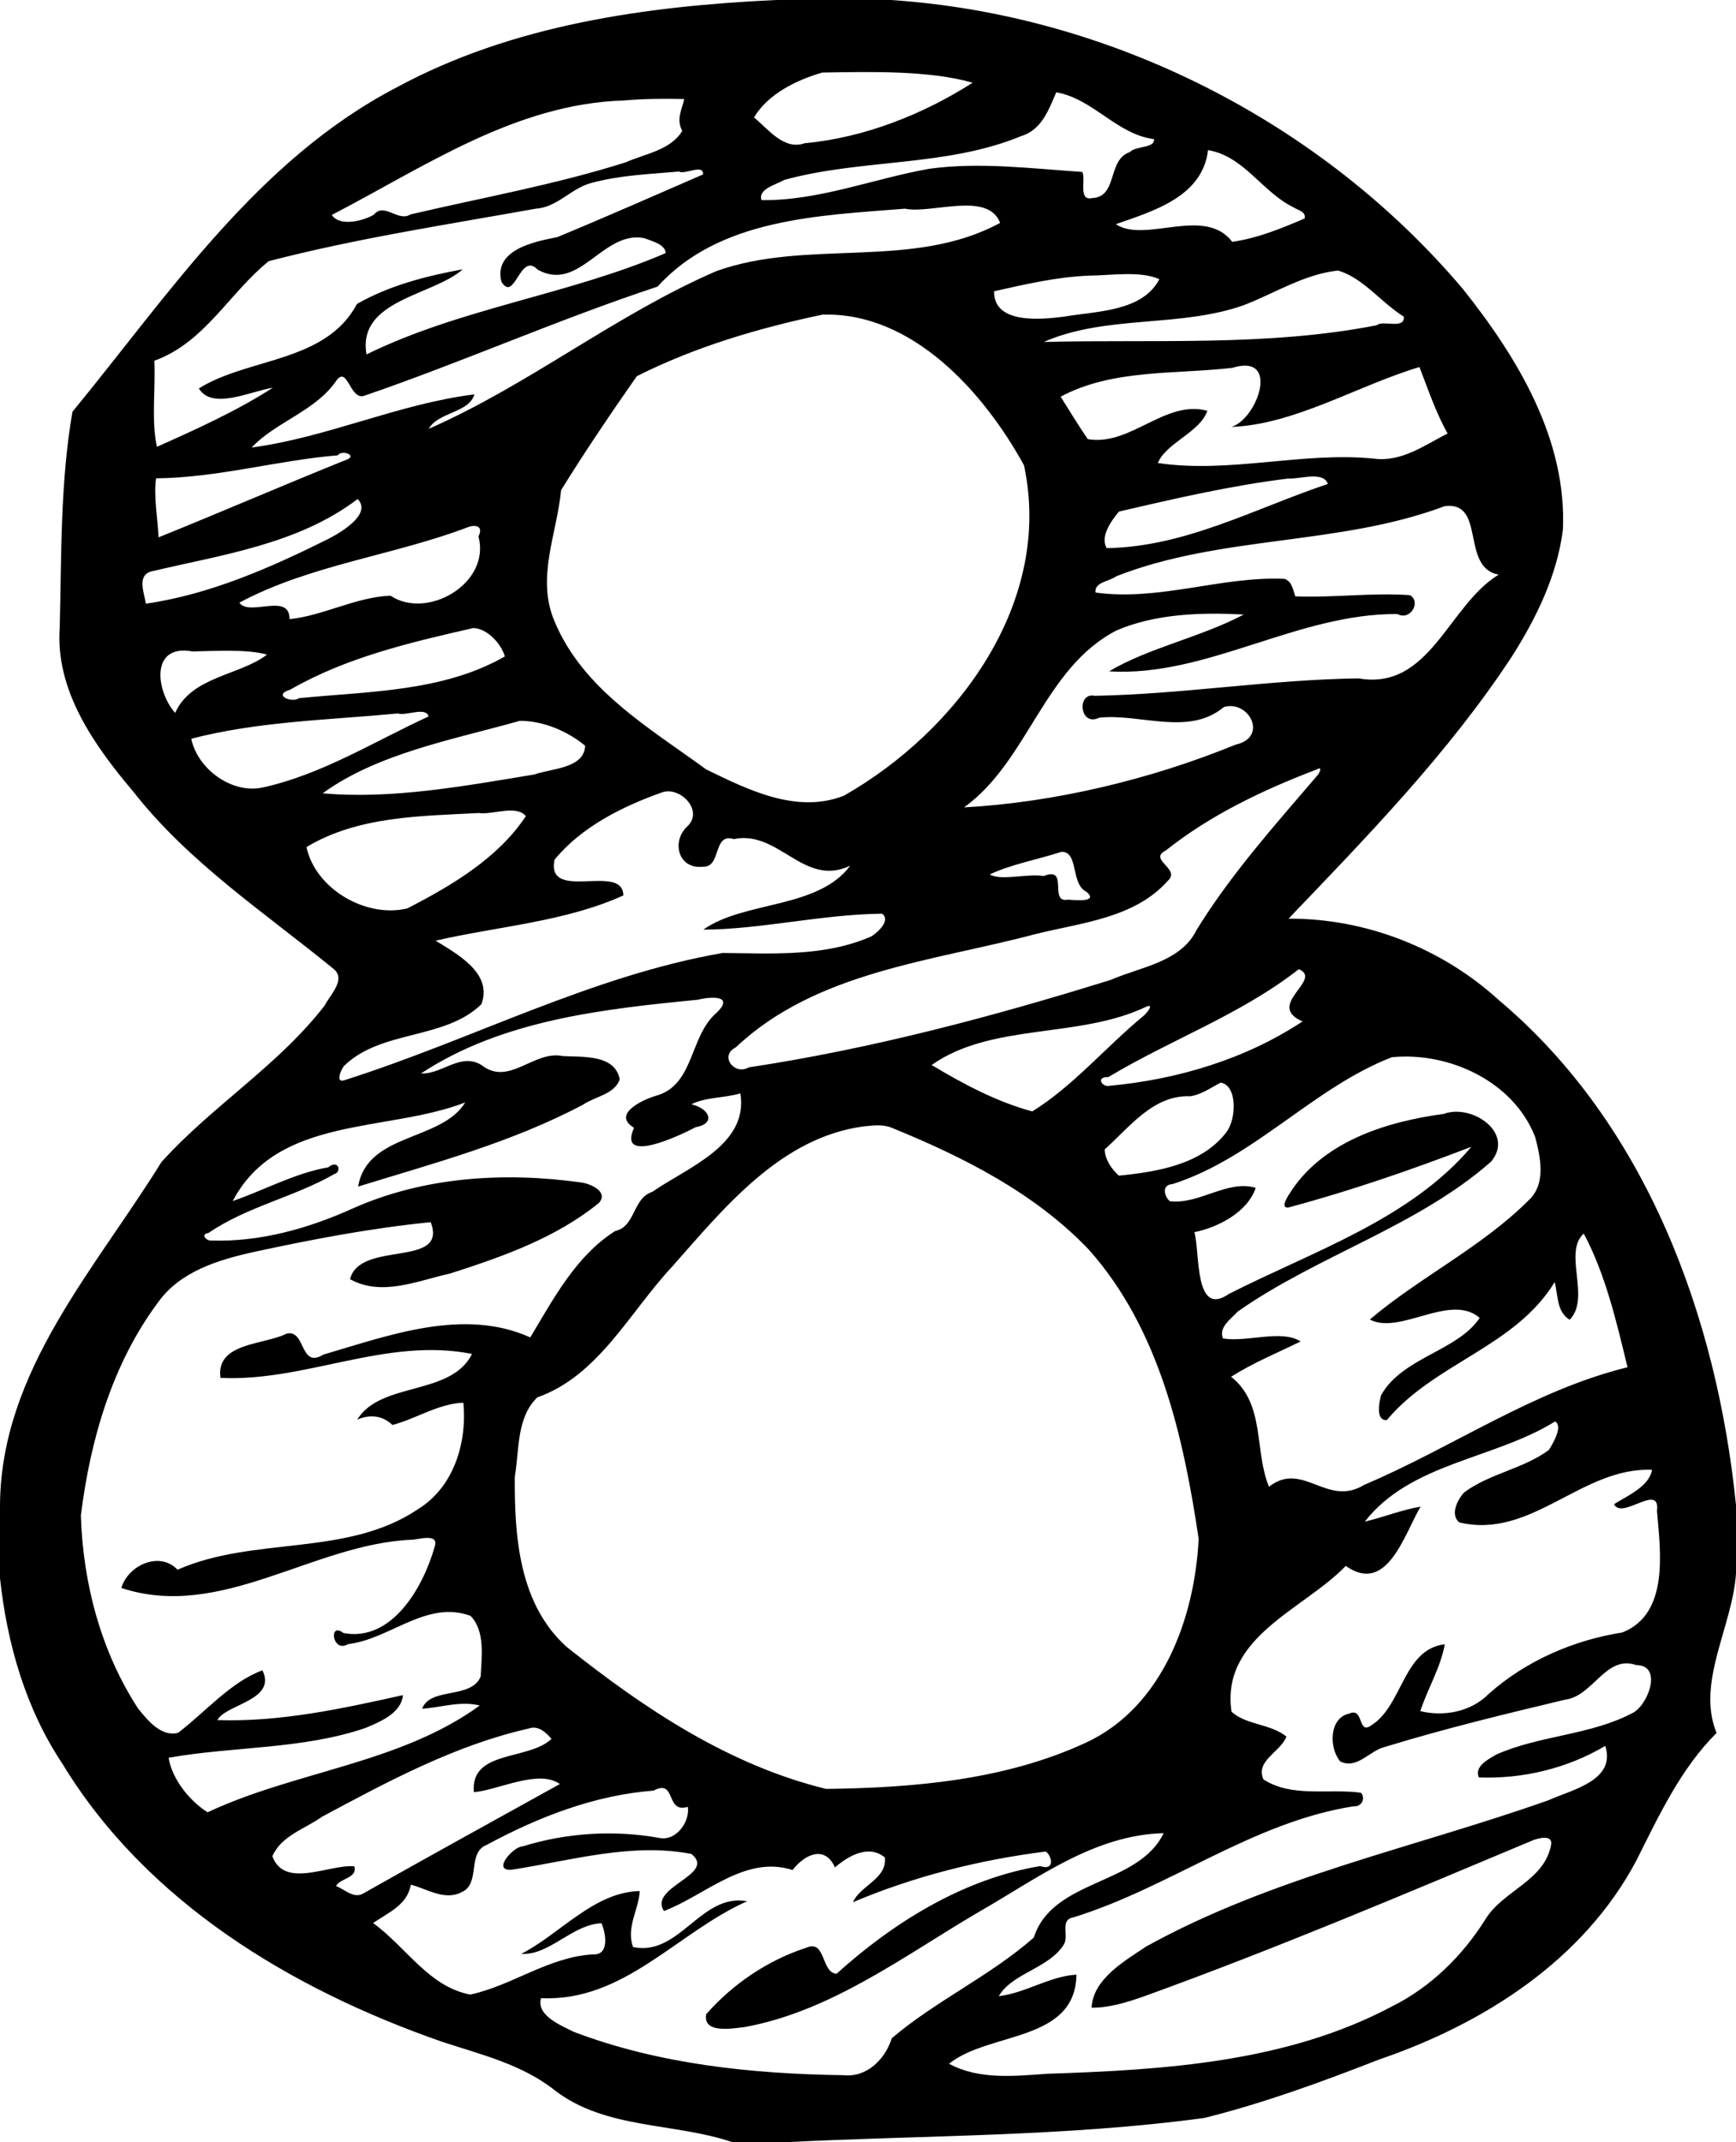 <?xml version="1.0" encoding="UTF-8" standalone="no"?>
<svg id="svg2" xmlns:rdf="http://www.w3.org/1999/02/22-rdf-syntax-ns#" xmlns="http://www.w3.org/2000/svg" height="929pt" width="753pt" version="1.1" xmlns:cc="http://creativecommons.org/ns#" xmlns:dc="http://purl.org/dc/elements/1.1/" viewBox="0 0 753 929">
<path id="path4" d="m336.59 0h49.79c94.98 6.28 186.81 52.72 248.22 125.4 23.58 29.59 45.07 65.04 43.32 104.32-2.53 19.88-11.52 38.3-22.17 55.04-27.44 41.74-62.45 77.72-96.84 113.63 33.57-0.16 66.53 12.78 91.31 35.39 64.05 53.92 94.55 137.59 102.78 218.9v29.69c-1.52 23.04-17.35 47.23-8.43 69.16-15.56 15.44-25.02 35.89-34.76 55.26-22.97 43.4-66.28 70.86-111.66 86.36-24.81 9.68-49.92 18.88-75.78 25.33-60.29 8.15-121.35 7.46-181.98 10.52h-22.64c-25.28-8.61-55.09-5.47-77.2-22.57-14.22-11.28-32.06-15.47-48.93-21.04-64.96-22.61-128.04-60.43-164.52-120.48-15.98-23.91-24.05-52.16-27.1-80.54v-31.69c0.4-58.1 41.25-102.16 69.99-148.69 21.96-24.41 50.86-41.94 70.96-68.11 2.11-4.32 9.23-11.02 3.88-15.59-30-24.52-62.92-46.19-87.07-77.05-16.85-19.98-33.86-43.73-31.85-71.23 0.79-31.09 0.19-62.78 5.51-93.43 41.98-51.12 80.27-109.22 140.54-140.63 50.33-27.25 108.21-35.28 164.63-37.95m20.09 31.47c-11.25 3.24-23.54 9.28-29.63 19.46 5.84 4.68 12.91 14.43 21.94 11.19 25.99-2.37 51.66-12.67 72.9-26.25-18.67-5.35-43.94-4.78-65.21-4.4m101.48 8.57c-3.3 7.59-6.31 16.27-15.23 18.99-32.65 13.46-69.16 9.76-102.81 19.01-3.55 2.13-11.43 3.86-9.81 8.75 25.01 0.3 48.53-9.32 72.86-13.61 21.98-2.98 44.29-0.07 66.29 1.38 1.62 3.22-1.95 12.77 4.34 11.33 11.19-0.55 6.37-16.65 16.31-19.95 2.41-2.72 11-1.61 10.42-5.6-16.17-2.09-26.39-17.54-42.37-20.3m-187.55 3.53c-46.99 1.44-86.42 28.77-126.67 49.64 3.28 5.15 13.41 2.71 18.19-0.09 4.64-5.56 10.47 3.35 15.98-0.15 31.14-7.27 62.75-12.9 93.27-22.56 8.43-3.75 19.53-5.25 24.56-13.66-2.71-4.91-0.22-9.08 0.87-13.8-8.73-0.2-17.49-0.14-26.2 0.62m253.4 21.53c-2.46 20.2-23.54 26.36-40.02 32.13 12.84 8.46 38.48-8.08 50.52 7.65 10.89-1.57 21.33-5.8 31.41-10.15 0.62-3.05-2.94-3.49-4.84-4.82-13.6-6.57-21.36-22.14-37.07-24.81m-229.45 9.29c-12.76 1.13-25.77 1.58-38.17 4.99-8.69 2.31-14.62 10.51-23.92 11.11-38.74 6.95-77.79 12.87-115.9 22.77-17.21 13.89-27.76 35.3-49.63 43.18 0.59 12.17-1.38 26.08 1.14 37.33 16.71-7.45 34.62-15.54 50.28-25.63-9.82 1.57-26.34 9.81-32.11 0.31 21.44-13.41 55.1-11.15 68.58-36.62 14.02-8.03 30.07-12.15 45.9-15.04-13 11.54-45.9 13.22-41.75 36.92 40.87-20.1 87.74-25.87 129.78-43.95-0.25-3.87-6.03-5.18-9.27-6.46-17.92-3.61-28.15 23.79-46.27 13.64-7.65-8.05-9.95 14.64-15.72 5.26-3.53-13.85 14.22-17.42 24.15-19.34 21.21-8.75 42.24-18.08 63.3-27.21 0.31-4.77-8 0.24-10.39-1.26m97.94 16.12c-37.05 2.98-80.47 4.16-107.28 33.79-43.06 14.21-84.54 32.7-127.41 47.4-6.04 1.69-7.07-13.17-11.85-6.72-9.08 13.38-26.25 17.86-36.8 29.1 32.92-4.39 63.63-18.96 96.59-23.04-2.22 8.02-15.77 7.66-19.77 14.93 43.39-19.02 81.05-49.47 124.64-68.35 39.65-14.29 85.31-0.37 123.19-20.96-5.34-13.9-29.71-3.75-41.31-6.15m187.83 26.83c-14.78 1.61-27.34 9.85-40.92 15.04-27.94 9.85-59.43 4.04-86.65 15.91 47.22-1.2 96.93 2.07 144.38-7.23 2.83-2.42 12.24 2 11.78-3.73-9.79-6.05-17.78-16.99-28.59-19.99m-107.78 2.19c-14.02 0.54-27.73 3.73-41.36 6.79-0.2 14.42 20.49 12.21 30.06 11.05 14.15-2.48 34.26-2.08 41.64-16.31-8.41-3.68-20.76-1.62-30.34-1.53m-115.8 16.92c-27.66 5.83-55.26 13.95-80.54 26.71-11.31 16.19-22.44 32.62-32.83 49.39-1.79 18.96-10.92 38.06-2.84 56.9 12.23 29.51 41.14 46.24 65.8 64.23 18.22 8.9 39.34 19.4 59.74 11.38 49.38-28.15 90.85-83.94 78.08-143.29-17.39-31.66-48.43-66.5-87.41-65.32m177.78 23.08c-24.63 2.86-52.07 0.44-74.46 12.51 3.87 6.16 7.65 12.41 11.77 18.4 18.56 3.2 33.57-17.28 51.85-12.28-3.15 9.34-17.75 13.75-21.47 22.63 31.22 4.67 62.56-5.03 93.92-1.88 11.75 1.53 21.86-5.85 31.77-10.93-5.15-9.14-8.45-19.15-12.22-28.8-26.94 8.06-54.22 25.02-81.61 25.95 11.15-3.09 21.61-32.14 0.45-25.6m-387.96 37.92c-26.46 2.21-52.19 9.74-78.86 9.99-1.14 7.62 0.72 17.39 1.06 25.6 27.53-11.11 54.79-22.94 82.34-34.01 3.29-1.94-3.22-3.94-4.54-1.58m412.12 10.09c-24.75 3.04-49.09 8.68-73.35 14.31-3.23 4-8.23 10.65-5.33 15.85 34.03-0.46 64.45-17.29 95.95-27.82-1.88-5.77-12.43-1.97-17.27-2.34m-403.55 8.87c-25.99 19.74-59.08 24.17-89.95 31.51-5.78 2.07-2.57 9.32-1.92 13.88 27.84-4.01 54.28-15.68 79.34-28.18 5.84-3.05 18.72-10.82 12.53-17.21m471.48 3.1c-45.58 17.17-96.95 12.51-142.53 30.44-2.7 2.16-9.57 2.48-8.9 7.02 27.79 3.81 54.36-7.11 81.96-5.95 3.29 1.12 3.71 4.74 4.67 7.59 16.53 0.68 33.14-1.66 49.72-0.51 4.95 2.68 0.39 11.27-5.4 8.19-43.23-0.37-82.84 27.45-125.06 24.85 16.85-10.13 39.96-14.84 58.42-24.65-18.41-0.93-37.94-0.44-55.16 6.89-31.63 16.32-38.31 56.71-66.18 76.76 38.75-2.11 80.63-11.99 117.73-27.19 14.47-3.2 5.82-19.58-5.05-16.31-15.26 12.74-36.22 2.7-54 4.59-8.58 4.2-9.96-11.15-1.99-9.48 38.26-0.69 76.14-7.05 114.41-7.56 31 5.4 38.89-31.67 60.79-44.98-16.64-3.02-5.36-32.06-23.43-29.7m-423.1 8.91c-32.6 12.48-68.74 16.38-99.68 32.92 4.18 6.24 21.88-4.64 21.74 7.16 14.58-1.46 28.72-9.57 43.79-10.18 15.95 10.65 43.58-5.3 38.17-25.68 2.37-4.82-1.71-4.99-4.02-4.22m1.77 43.94c-27.16 6.2-55.03 12.68-79.38 26.71-8.09 2.47 1.06 5.92 3.75 3.7 30.01-2.97 62.45-2.69 89.32-18.09-1.48-5.43-7.72-12.25-13.69-12.32m-121.71 10.14c-18.77-3.44-15.8 17.5-7.6 26.66 7.06-15.88 28.1-16.21 39.85-25.29-8.62-2.4-22.11-1.58-32.25-1.37m89.01 26.9c-29.91 2.84-60.45 3.4-89.63 10.96 2.68 13.06 17.66 24.2 31.2 21.1 25.62-5.67 48.16-19.92 71.75-30.76-1.2-4.4-9.8-0.09-13.32-1.3m52.87 3.21c-28.89 8.12-61.69 14.1-85.49 31.42 29.9 2.7 61.73-3.21 91.89-8.18 6.89-2.58 21.56-2.45 21.96-12.45-7.71-6.37-18.22-10.85-28.36-10.79m345.92 20.98c-23.19 8.83-46.13 19.67-65.62 35.17-7.94 3.96 6.2 7.95 1.06 12.92-14.51 16.56-37.72 18.4-57.71 23.41-44.43 11.83-95.03 16.11-129.94 49.1-7.25 3.62-0.72 12.32 5.62 8.69 53.27-8.07 105.67-21.96 157.11-37.98 12.99-5.68 30.34-7.62 37.23-21.8 15-24.3 34.14-45.59 52.63-67.23 0.7-1 1.84-3.58-0.38-2.28m-283.91 9.93c-17.25 6.07-35.15 14.95-46.93 29.28-3.84 18.69 29.72 1.16 29.84 15.52-25.27 11.46-54.42 13.38-81.41 19.61 8.92 5.62 24.9 13.94 19.86 27.55-16.09 15.64-43.42 10.93-59.65 26.82-1.27 1.57-3.89 7.65 0.37 6.09 54.89-17.39 106.71-45.17 163.86-55.12 21.57 0.19 44.3 1.74 64.58-7.21 2.73-1.67 8.53-7.01 4.64-9.82-25.7 0.2-52.98 6.87-77.57 6.9 17.81-12.57 49.72-8.88 63.74-27.74-20.13 9.67-30.91-15.62-50.54-11.51-9.17-2.85-5.24 12.25-13.22 11.96-10.92 1.34-14.03-11.1-6.77-17.61 6.93-6.8-3.12-17.09-10.8-14.72m-79.81 9.06c-25.27 1.34-52.31 1.3-74.71 14.76 3.87 18.25 25.92 30.94 43.76 26.59 19.16-9.88 39.29-21.72 51.39-40.02-4.21-5.03-14.44-0.47-20.44-1.33m252.74 16.82c-10.3 3.38-21.8 5.39-31.09 9.82 4.86 2.86 16.54-0.5 23.4 0.69 11.21-4.53 1.94 11.88 10.51 10.23 2.65 0.18 13.56 1.36 8.07-3.4-7.02-3.27-3.26-17.52-10.89-17.34m102.96 50.9c-25.06 19.63-55.44 30.51-82.54 46.75-6.22 0.06-2.1 4.65 0.28 3.83 29.47-2.7 59.13-11.53 83.87-27.92-16.44-7.14 9.22-18.16-1.61-22.66m-260.68 13.25c-41.01 4.01-84.83 8.77-120.03 31.95 8.83 0.56 17.3-9.36 26.34-3.53 11.85 9.21 22.52-6.57 35-4 8.43 0.53 22.71-0.92 24.82 10.06-2.1 6.5-10.75 7.49-15.82 10.97-30.79 16.37-64.76 25.43-97.64 35.56 3.88-23.35 36.13-19.54 46.45-36.48-33.66 13.12-81.37 5.6-100.85 42.77 13.83-4.79 26.91-12.09 41.46-14.64 4.5-3.61 5.82 2.02 2.71 2.88-17.47 10.03-37.97 14.15-54.67 25.59-3.8 0.64-0.7 3.45 0.96 3.28 21.38 0.73 42.29-5.2 61.64-13.91 30.92-13.8 65.89-15.9 99.07-11.26 4.05 0.53 11.97 4.03 7.68 8.87-18.64 15.19-41.9 23.34-64.53 30.61-14.04 3.08-29.63 10.14-43.43 2.46 4.26-17.06 42.61-4.64 34.99-24.72-25.86 2.57-51.48 7.45-76.87 12.95-15.2 3.37-31.82 8.41-41.31 21.7-19.95 26.72-29.5 59.78-33.56 92.51 0.88 29.36 8.7 59.05 24.85 83.8 4.09 5.02 9.94 12.36 17.29 10.49 11.84-8.96 22.75-22.02 36.62-27.11 6.31 13.04-15.86 14.65-19.56 21.59 27.27 0.9 54.09-4.96 80.49-10.83-0.67 7.82-9.96 11.61-16.37 14.29-27.53 9.32-56.98 7.86-85.28 12.87 1.56 9.34 9 18.61 16.92 23.65 38.17-17.93 83.34-21.07 118.04-46.3-8.15-2.13-16.69 0.83-24.98 1.38 3.55-9.53 21.26-3.99 25.39-13.95 0.36-8.53 2.09-19.59-4.38-26.31-19.09-7.04-35.02 10.17-53.13 12.24-6.87 4.15-8.6-9.92-2.03-4.81 21.2 4.07 34.77-20.2 39.62-37.55 1.88-5.82-6.85-3.05-9.78-2.9-42.85 1.63-82.85 35.22-126.15 20.92 2.72-9.58 16.37-16.29 24.39-7.92 33.27-14.69 73.45-5.42 104.37-26.31 15.46-9.56 21.22-28.8 19.59-46.1-10.75 0.33-20.47 6.96-30.8 9.65-4.25-4.16-9.75-4.72-15.26-2.31 10.14-16.65 40.7-10.14 49.81-28.5-37.15-7.44-72.38 12.19-109.12 10.38-2.11-15.42 18.99-14.23 28.7-19.2 8.4-1.96 5.59 15.48 15.95 9.1 28.54-8.36 60.88-20.47 89.73-7.45 10.09-16.79 19.87-35.42 36.85-46.14 8.91-1.95 7.47-14.19 16.07-16.97 15.07-10.52 41.9-20.22 38.21-42.71-6.81 2.05-15.1 1.57-21.25 4.73 7.75 1.76 10.86 8.31 1.92 9.91-7.21 3.79-34.03 16.45-26.79 0.28-9.57-5.75 3.13-11.94 9.25-13.81 17.1-4.5 14.6-26.04 26.7-36.2 7.57-7.46-2.4-6.99-8.29-5.52m194.78 2.9c-29.34 14.17-67.01 6.89-93.35 25.39 13.34 8.04 28.32 16.05 43.66 20.13 17.77-11.02 31.76-27.82 47.98-41.2 1.05-0.7 5.24-5.57 1.71-4.32m106.27 22.03c-34.16 13.22-59.68 43.7-95.18 55.03-4.65 0.24-3.74 5.09-1.12 7.42 12.85 1.49 25.02-9.49 37.25-5.81-3.46 10.4-16.03 17.07-26.6 19.23 2.51 8.51-0.24 37.39 15.01 26.75 36.16-18.38 78.49-32.25 105.12-63.78-26.01 9.99-52.4 19.11-79.32 26.31-3.52 0.46-0.71-4.19 0.17-5.53 13.98-22.85 42.04-31.69 67.17-35.04 12.17-4.56 30.95 8.18 20.54 20.71-32.17 28.22-75.06 40.58-109.92 65.02-2.74 3.1-8.43 6.77-6.35 11.65 10.68 1.73 25.28-4.06 33.66 1.3-10.12 4.95-20.61 9.26-30.15 15.3 14.95 11.9 9.91 31.9 16.42 47.7 14.72-11.51 25.13 9.14 41.32-0.83 38.34-16.24 73.43-40.99 114.2-50.99-4.72-19.53-9.62-40.53-18.99-57.97-9.12 8.31 3.19 27.8-6.09 37.37-5.71-3.36-5.03-10.75-6.51-16.33-17.23 28.2-52.18 35.09-72.79 59.83-4.91 0.38-3.37-7.5-2.57-10.64 9.11-16.58 33.38-19.29 42.82-33.68-12.77-10.99-34.52 7.61-47.64 0.73 21.3-18.17 48.72-31.44 69.06-51.89 7.44-7.02 4.98-18.49 2.66-27.21-9.28-24.15-37.41-37.11-62.17-34.65m-74.23 11c-4.29 2.2-8.37 5.23-13.24 5.92-16.02-0.64-26.29 13.41-37.06 23.02 0.02 4.31 2.96 8.57 6.12 11.41 16.62-1.65 35.97-4.79 46.7-18.92 4.35-5.82 4.7-20.18-2.52-21.43m-154.88 18.99c-36.08 4.83-60.58 35.42-83.19 60.97-18.36 19.62-31.78 47.17-58.36 56.55-9.11 8.77-7.78 22.94-9.77 34.39-0.18 25.89 1.84 55.28 22.51 73.82 33.61 26.73 70.27 51.26 112.53 61.58 38.03-0.47 77.49-3.81 112.49-19.96 33.39-15.35 47.42-54.16 49.1-88.53-6.61-44.3-17.03-91.08-47.74-125.48-23.42-24.51-54.35-40.09-85.37-52.73-3.84-1.64-8.19-0.97-12.2-0.61m299.9 127.97c-26.34 16.38-62.66 17.86-82.52 43.44 8.13-1.94 15.94-5.11 24.21-6.51-6.95 11.54-14.46 38.53-32.46 25.7-18.3 19-54.29 30.75-49.57 63.23 6.35 5.82 17 5.18 23.83 10.8-2.58 6.73-13.65 10.48-9.95 18.57 12.3 8.03 28.58 3.82 42.32 5.79 2.06 2.54 0.15 6.19-3.19 5.85-43.91 6.86-79.73 35.27-121.6 48.18-6.01 0.99-1.82 7.92-4.13 11.8-6.6 10.42-22.4 12.33-28.22 22.36 11.64-1.35 21.99-8.65 33.69-9.32-0.48 29.43-37.93 24.65-55.27 38.64 13.07 7.07 28.45 5.33 42.67 4.34 50.73-1.66 103.98-4.96 149.67-29.32 16.71-8.36 30.43-21.9 40.31-37.66 7.68-12.59 25.71-16.6 28.53-32.47 0.56-4.28-5.15-2.81-7.72-1.89-56.05 23.51-112.06 47.24-169.24 67.89-7.22 2.5-14.68 4.87-22.38 4.78 0.57-12.44 14.47-20.34 23.64-26.5 54.51-30.16 116.25-42.85 174.54-63.45 10.3-4.64 29.37-8.55 24.62-23.56-16.47 9.76-35.72 14.37-54.82 13.68-2.16-4.77 4.22-7.98 7.57-9.94 19.05-8.46 40.97-8.3 59.48-18.21 6.55-3.77 12.67-20.52 1.23-20.57-13.25-4.61-18.68 13.43-30.76 14.96-26.23 6.27-52.47 12.6-78.26 20.52-6.61 1.49-12.08 9.93-19.4 6.29-4.92-5.85-4.9-18.89 3.92-20.75 6.46-2.9 3.55 9.57 9.64 5.04 13.6-8.58 13.66-32.94 31.8-35.11-1.82 10.16-7.45 19.25-10.63 29.01 10.29 2.5 22.01 0.28 29.62-7.43 16.19-14.4 36.71-23.31 58.02-26.69 20.47-8.09 16.48-35.24 15.02-52.68 1.54-12.68-15.14 4.1-18.64-2.94 5.85-3.69 15.3-7.73 16.5-14.91-30.47-1.29-52.26 30.29-83.58 22.81-4.12-3.33-0.86-9.91 2.17-13.07 11.11-8.21 25.55-10.13 36.67-18.36 1.81-2.86 6.24-10.41 2.67-12.34m-445.16 133.15c-31.8 7.18-60.98 22.88-89.56 38.2-7.43 5.29-17.79 8.27-21.65 17.19 5.29 14.33 24.59 3.43 35.55 4.35 1.44 5.2-6.08 5.08-7.95 8.57 3.56 1.28 7.43 5.42 11.45 3.43 28.44-16.08 57.08-31.83 85.65-47.66-9.2-6.62-26.62 2.6-37.29 3.53-1.69-18.44 23.86-13.63 33.66-23.13-2.38-2.79-5.79-5.97-9.86-4.48m54.16 26.92c-25.58 1.98-49.98 11.41-72.36 23.53-8.76 3.34-2.51 16.82-10.86 20.48-7.39 3.93-15.08-1.43-22.11-3.21-1.43 8.8-9.85 12.13-16.36 16.65 14.1 10.1 24.12 27.62 42.15 31.01 18.19-3.9 34.15-16.43 53.38-17.44 7.12 0.36 5.41-9.29 3.54-13.5-12.86 0.59-22.41 13.97-34.83 13.31 16.97-8.7 31.54-26.84 51.42-27.27-0.3 7.73-6.02 15.79-2.89 24.28 20.2 4.26 29.36-23.54 49.49-19.86-30.31 13.45-53.38 43.71-89.4 42.04-2.2 7.57 8.76 11.82 14.18 14.6 37.15 14.12 77.4 18.23 116.88 18.8 10.25 1.13 18.18-6.89 21.09-16.05 19.1-16.23 42.65-27 61.57-43.62 8.17-25.58 45.41-22.48 56.33-45.28-30.09 0.72-54.77 19.62-79.81 33.95-32.58 19.06-64.06 43.2-101.97 50.14-5.01 0.52-18.17 3.08-16.64-5.57 11.51-13.13 26.71-23.42 43.36-28.82 8.63-3.84 6.38 10.76 13.17 11.27 24.74-22.29 54.94-41.14 88.35-46.71 6.4 2.25 5.27-4.31 2.39-6.31-28.67 3.62-56.97 10.71-83.6 21.97 3.03-7.16 14.88-10.09 13.84-19.4-7.09-5.8-15.85-0.67-21.67 4.33-4.26-9.74-13.08-5.8-18.36 1.13-20.6-6.68-37.97 11.04-55.8 17.77-6.86-10.51 23.13-15.82 11.88-24.76-26.2-4.99-52.26 2.93-78.02 6.87-8.77 0.58 0.98-10.25 4.92-10.15 18.94-5.92 39.8-7.17 59.27-3.64 7.4 1.46 13.31-7.27 12.3-13.5-9.85 3.07-4.84-12.37-14.83-7.04z"/>
</svg>
